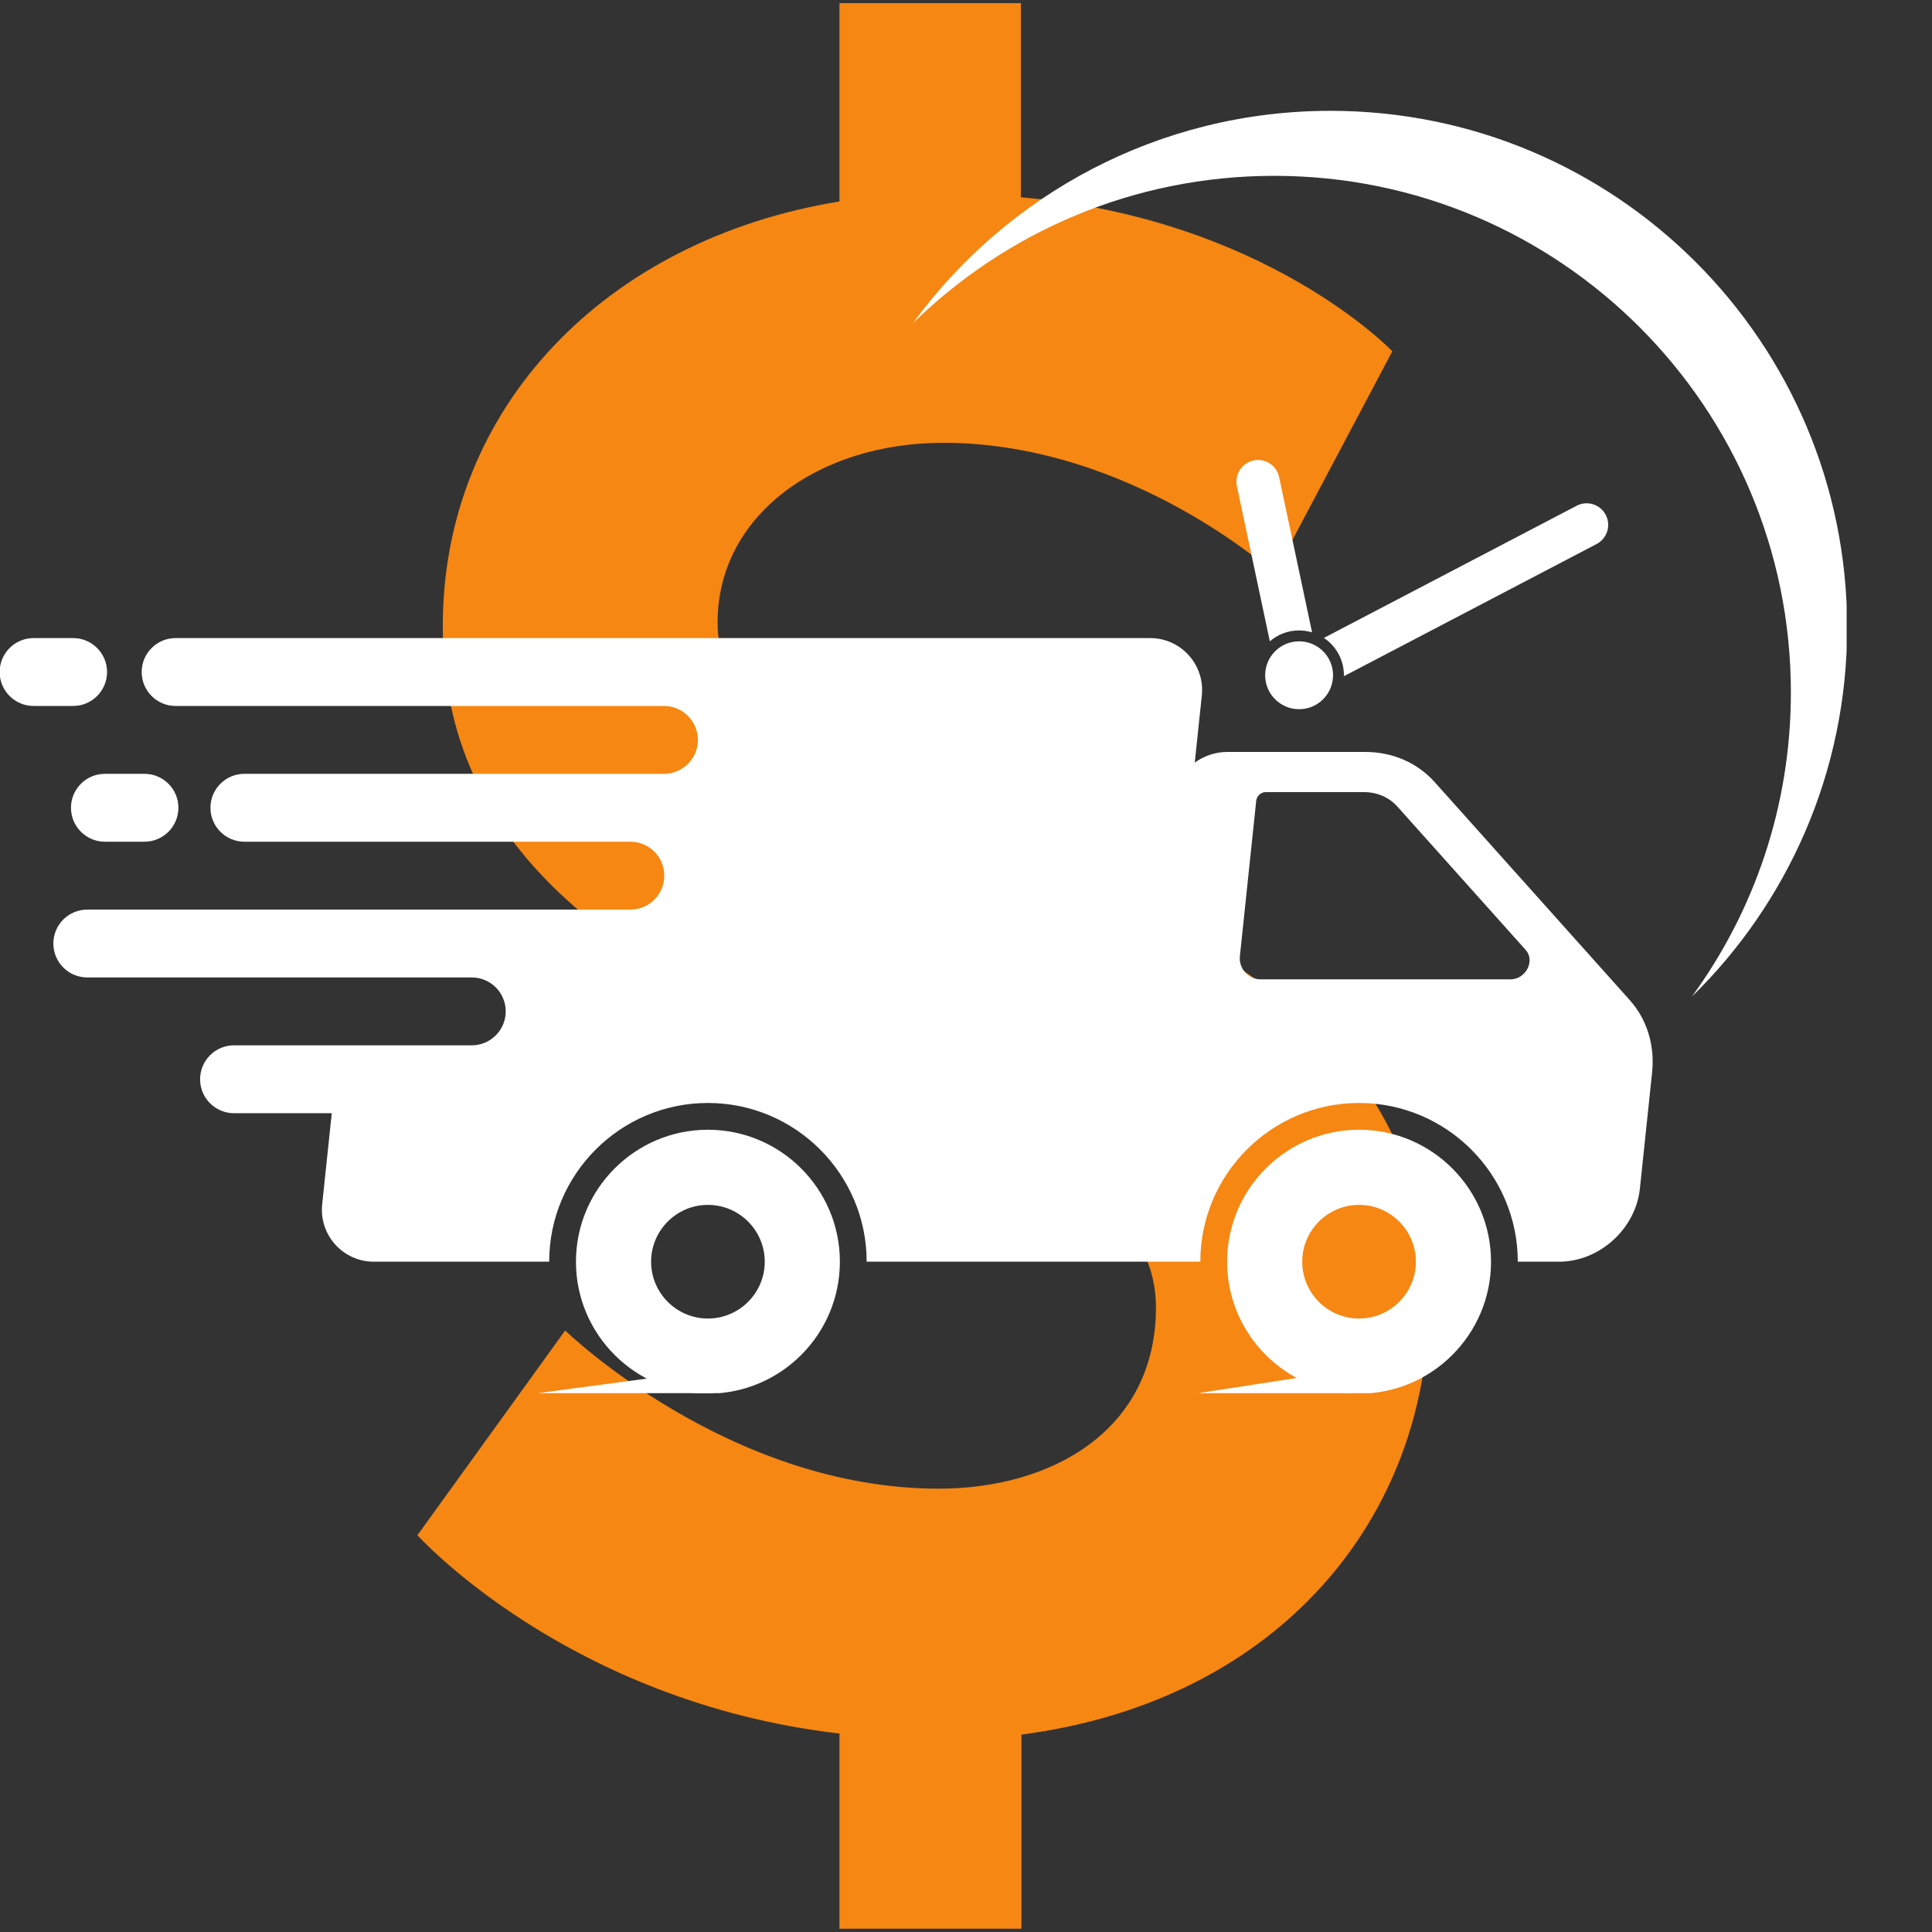 <svg xmlns="http://www.w3.org/2000/svg" xmlns:xlink="http://www.w3.org/1999/xlink" width="500" viewBox="0 0 375 375" height="500" preserveAspectRatio="xMidYMid meet"><rect x="0" y="0" width="375" height="375" fill="#333333" stroke="none"/><defs><clipPath id="6a0d42b1dc"><path d="M 81.023 0 L 277.523 0 L 277.523 375 L 81.023 375 Z M 81.023 0 " clip-rule="nonzero"></path></clipPath><clipPath id="1b8e0ad480"><path d="M 238 219.141 L 289.605 219.141 L 289.605 270.406 L 238 270.406 Z M 238 219.141 " clip-rule="nonzero"></path></clipPath><clipPath id="b49f680d01"><path d="M 111.773 219.141 L 163.176 219.141 L 163.176 270.406 L 111.773 270.406 Z M 111.773 219.141 " clip-rule="nonzero"></path></clipPath><clipPath id="2c492aeb44"><path d="M 177.07 21.512 L 358.434 21.512 L 358.434 193.785 L 177.07 193.785 Z M 177.07 21.512 " clip-rule="nonzero"></path></clipPath><clipPath id="ef1eb9c8c8"><path d="M 103.438 265.684 L 138.863 265.684 L 138.863 270.406 L 103.438 270.406 Z M 103.438 265.684 " clip-rule="nonzero"></path></clipPath><clipPath id="df2142fa94"><path d="M 231.945 265.684 L 262.164 265.684 L 262.164 270.406 L 231.945 270.406 Z M 231.945 265.684 " clip-rule="nonzero"></path></clipPath></defs><g clip-path="url(#6a0d42b1dc)"><path fill="#f68712" d="M 109.699 258.246 C 109.699 258.246 141.242 288.949 182.195 288.949 C 204.324 288.949 224.371 277.508 224.371 253.73 C 224.371 204.578 85.945 209.5 85.945 121.449 C 85.945 79.273 117.488 46.488 162.938 39.105 L 162.938 0.609 L 198.156 0.609 L 198.156 38.293 C 245.688 42.379 270.25 68.184 270.25 68.184 L 247.41 111.324 C 247.41 111.324 219.5 85.949 183.109 85.949 C 158.547 85.949 139.285 100.285 139.285 120.762 C 139.285 169.508 277.328 160.906 277.328 252.715 C 277.328 294.484 248.25 330.137 198.258 336.684 L 198.258 374.363 L 162.938 374.363 L 162.938 336.48 C 110.105 330.34 81.023 297.984 81.023 297.984 Z M 109.699 258.246 " fill-opacity="1" fill-rule="nonzero"></path></g><path fill="#ffffff" d="M 293.168 190.094 L 244.723 190.094 C 242.301 190.094 240.41 187.996 240.664 185.586 L 243.832 155.414 C 243.93 154.496 244.754 153.75 245.668 153.75 L 264.77 153.75 C 267.301 153.75 269.621 154.758 271.227 156.547 L 296.137 184.383 C 298.023 186.492 296.148 190.094 293.168 190.094 Z M 316.336 194.121 L 278.434 151.766 C 275.102 148.047 270.277 145.953 265.012 145.953 L 238.164 145.953 C 235.887 145.953 233.711 146.727 231.902 148.016 L 233.273 134.988 C 233.898 129.035 229.23 123.852 223.242 123.852 L 34.086 123.852 C 30.449 123.852 27.5 126.801 27.5 130.438 C 27.5 134.074 30.449 137.027 34.086 137.027 L 128.875 137.027 C 132.512 137.027 135.461 139.977 135.461 143.613 C 135.461 147.25 132.512 150.199 128.875 150.199 L 47.438 150.199 C 43.797 150.199 40.848 153.148 40.848 156.785 C 40.848 160.426 43.797 163.375 47.438 163.375 L 122.348 163.375 C 125.988 163.375 128.938 166.324 128.938 169.961 C 128.938 173.602 125.988 176.551 122.348 176.551 L 16.945 176.551 C 13.305 176.551 10.355 179.5 10.355 183.137 C 10.355 186.773 13.305 189.723 16.945 189.723 L 91.57 189.723 C 95.211 189.723 98.16 192.672 98.16 196.312 C 98.16 199.949 95.211 202.898 91.57 202.898 L 45.426 202.898 C 41.789 202.898 38.84 205.848 38.84 209.484 C 38.84 213.125 41.789 216.074 45.426 216.074 L 64.395 216.074 L 62.535 233.758 C 61.91 239.711 66.578 244.895 72.562 244.895 L 106.598 244.895 C 106.598 227.906 120.418 214.086 137.406 214.086 C 154.398 214.086 168.219 227.906 168.219 244.895 L 232.984 244.895 C 232.984 227.906 246.805 214.086 263.793 214.086 C 280.781 214.086 294.602 227.906 294.602 244.895 L 302.605 244.895 C 310.453 244.895 317.48 238.535 318.305 230.688 L 320.672 208.152 C 321.227 202.891 319.668 197.844 316.336 194.121 " fill-opacity="1" fill-rule="nonzero"></path><g clip-path="url(#1b8e0ad480)"><path fill="#ffffff" d="M 263.793 255.926 C 257.711 255.926 252.762 250.977 252.762 244.895 C 252.762 238.816 257.711 233.867 263.793 233.867 C 269.875 233.867 274.82 238.816 274.82 244.895 C 274.82 250.977 269.875 255.926 263.793 255.926 Z M 263.793 219.281 C 249.672 219.281 238.18 230.773 238.18 244.895 C 238.18 259.02 249.672 270.508 263.793 270.508 C 277.914 270.508 289.406 259.02 289.406 244.895 C 289.406 230.773 277.914 219.281 263.793 219.281 " fill-opacity="1" fill-rule="nonzero"></path></g><g clip-path="url(#b49f680d01)"><path fill="#ffffff" d="M 137.406 255.926 C 131.328 255.926 126.379 250.977 126.379 244.895 C 126.379 238.816 131.328 233.867 137.406 233.867 C 143.488 233.867 148.438 238.816 148.438 244.895 C 148.438 250.977 143.488 255.926 137.406 255.926 Z M 137.406 219.281 C 123.285 219.281 111.793 230.773 111.793 244.895 C 111.793 259.02 123.285 270.508 137.406 270.508 C 151.531 270.508 163.02 259.02 163.02 244.895 C 163.02 230.773 151.531 219.281 137.406 219.281 " fill-opacity="1" fill-rule="nonzero"></path></g><path fill="#ffffff" d="M 20.781 130.438 C 20.781 126.801 17.832 123.852 14.195 123.852 L 6.52 123.852 C 2.883 123.852 -0.066 126.801 -0.066 130.438 C -0.066 134.074 2.883 137.027 6.52 137.027 L 14.195 137.027 C 17.832 137.027 20.781 134.074 20.781 130.438 " fill-opacity="1" fill-rule="nonzero"></path><path fill="#ffffff" d="M 13.777 156.785 C 13.777 160.426 16.727 163.375 20.363 163.375 L 28.039 163.375 C 31.68 163.375 34.629 160.426 34.629 156.785 C 34.629 153.148 31.68 150.199 28.039 150.199 L 20.363 150.199 C 16.727 150.199 13.777 153.148 13.777 156.785 " fill-opacity="1" fill-rule="nonzero"></path><g clip-path="url(#2c492aeb44)"><path fill="#ffffff" d="M 258.25 21.512 C 224.945 21.512 195.434 37.746 177.195 62.734 C 195.277 45.039 220.031 34.129 247.328 34.129 C 302.711 34.129 347.609 79.027 347.609 134.41 C 347.609 156.484 340.473 176.895 328.383 193.457 C 346.984 175.254 358.527 149.871 358.527 121.789 C 358.527 66.406 313.633 21.512 258.25 21.512 " fill-opacity="1" fill-rule="nonzero"></path></g><path fill="#ffffff" d="M 258.742 131.07 C 258.742 134.707 255.793 137.656 252.156 137.656 C 248.516 137.656 245.566 134.707 245.566 131.07 C 245.566 127.43 248.516 124.48 252.156 124.48 C 255.793 124.48 258.742 127.43 258.742 131.07 " fill-opacity="1" fill-rule="nonzero"></path><path fill="#ffffff" d="M 311.676 99.938 C 310.602 97.887 308.07 97.094 306.02 98.168 L 256.969 123.82 C 259.312 125.383 260.855 128.043 260.855 131.07 C 260.855 131.129 260.852 131.188 260.852 131.25 L 309.902 105.594 C 311.953 104.52 312.746 101.988 311.676 99.938 Z M 243.309 89.371 C 241.047 89.852 239.602 92.078 240.078 94.34 L 246.473 124.48 C 248 123.164 249.984 122.367 252.156 122.367 C 253.027 122.367 253.875 122.5 254.672 122.738 L 248.277 92.602 C 247.797 90.34 245.574 88.891 243.309 89.371 " fill-opacity="1" fill-rule="nonzero"></path><g clip-path="url(#ef1eb9c8c8)"><path fill="#ffffff" d="M 138.535 265.859 L 138.535 270.508 L 103.656 270.508 Z M 138.535 265.859 " fill-opacity="1" fill-rule="nonzero"></path></g><g clip-path="url(#df2142fa94)"><path fill="#ffffff" d="M 262.059 265.859 L 262.059 270.508 L 231.945 270.508 Z M 262.059 265.859 " fill-opacity="1" fill-rule="nonzero"></path></g></svg>